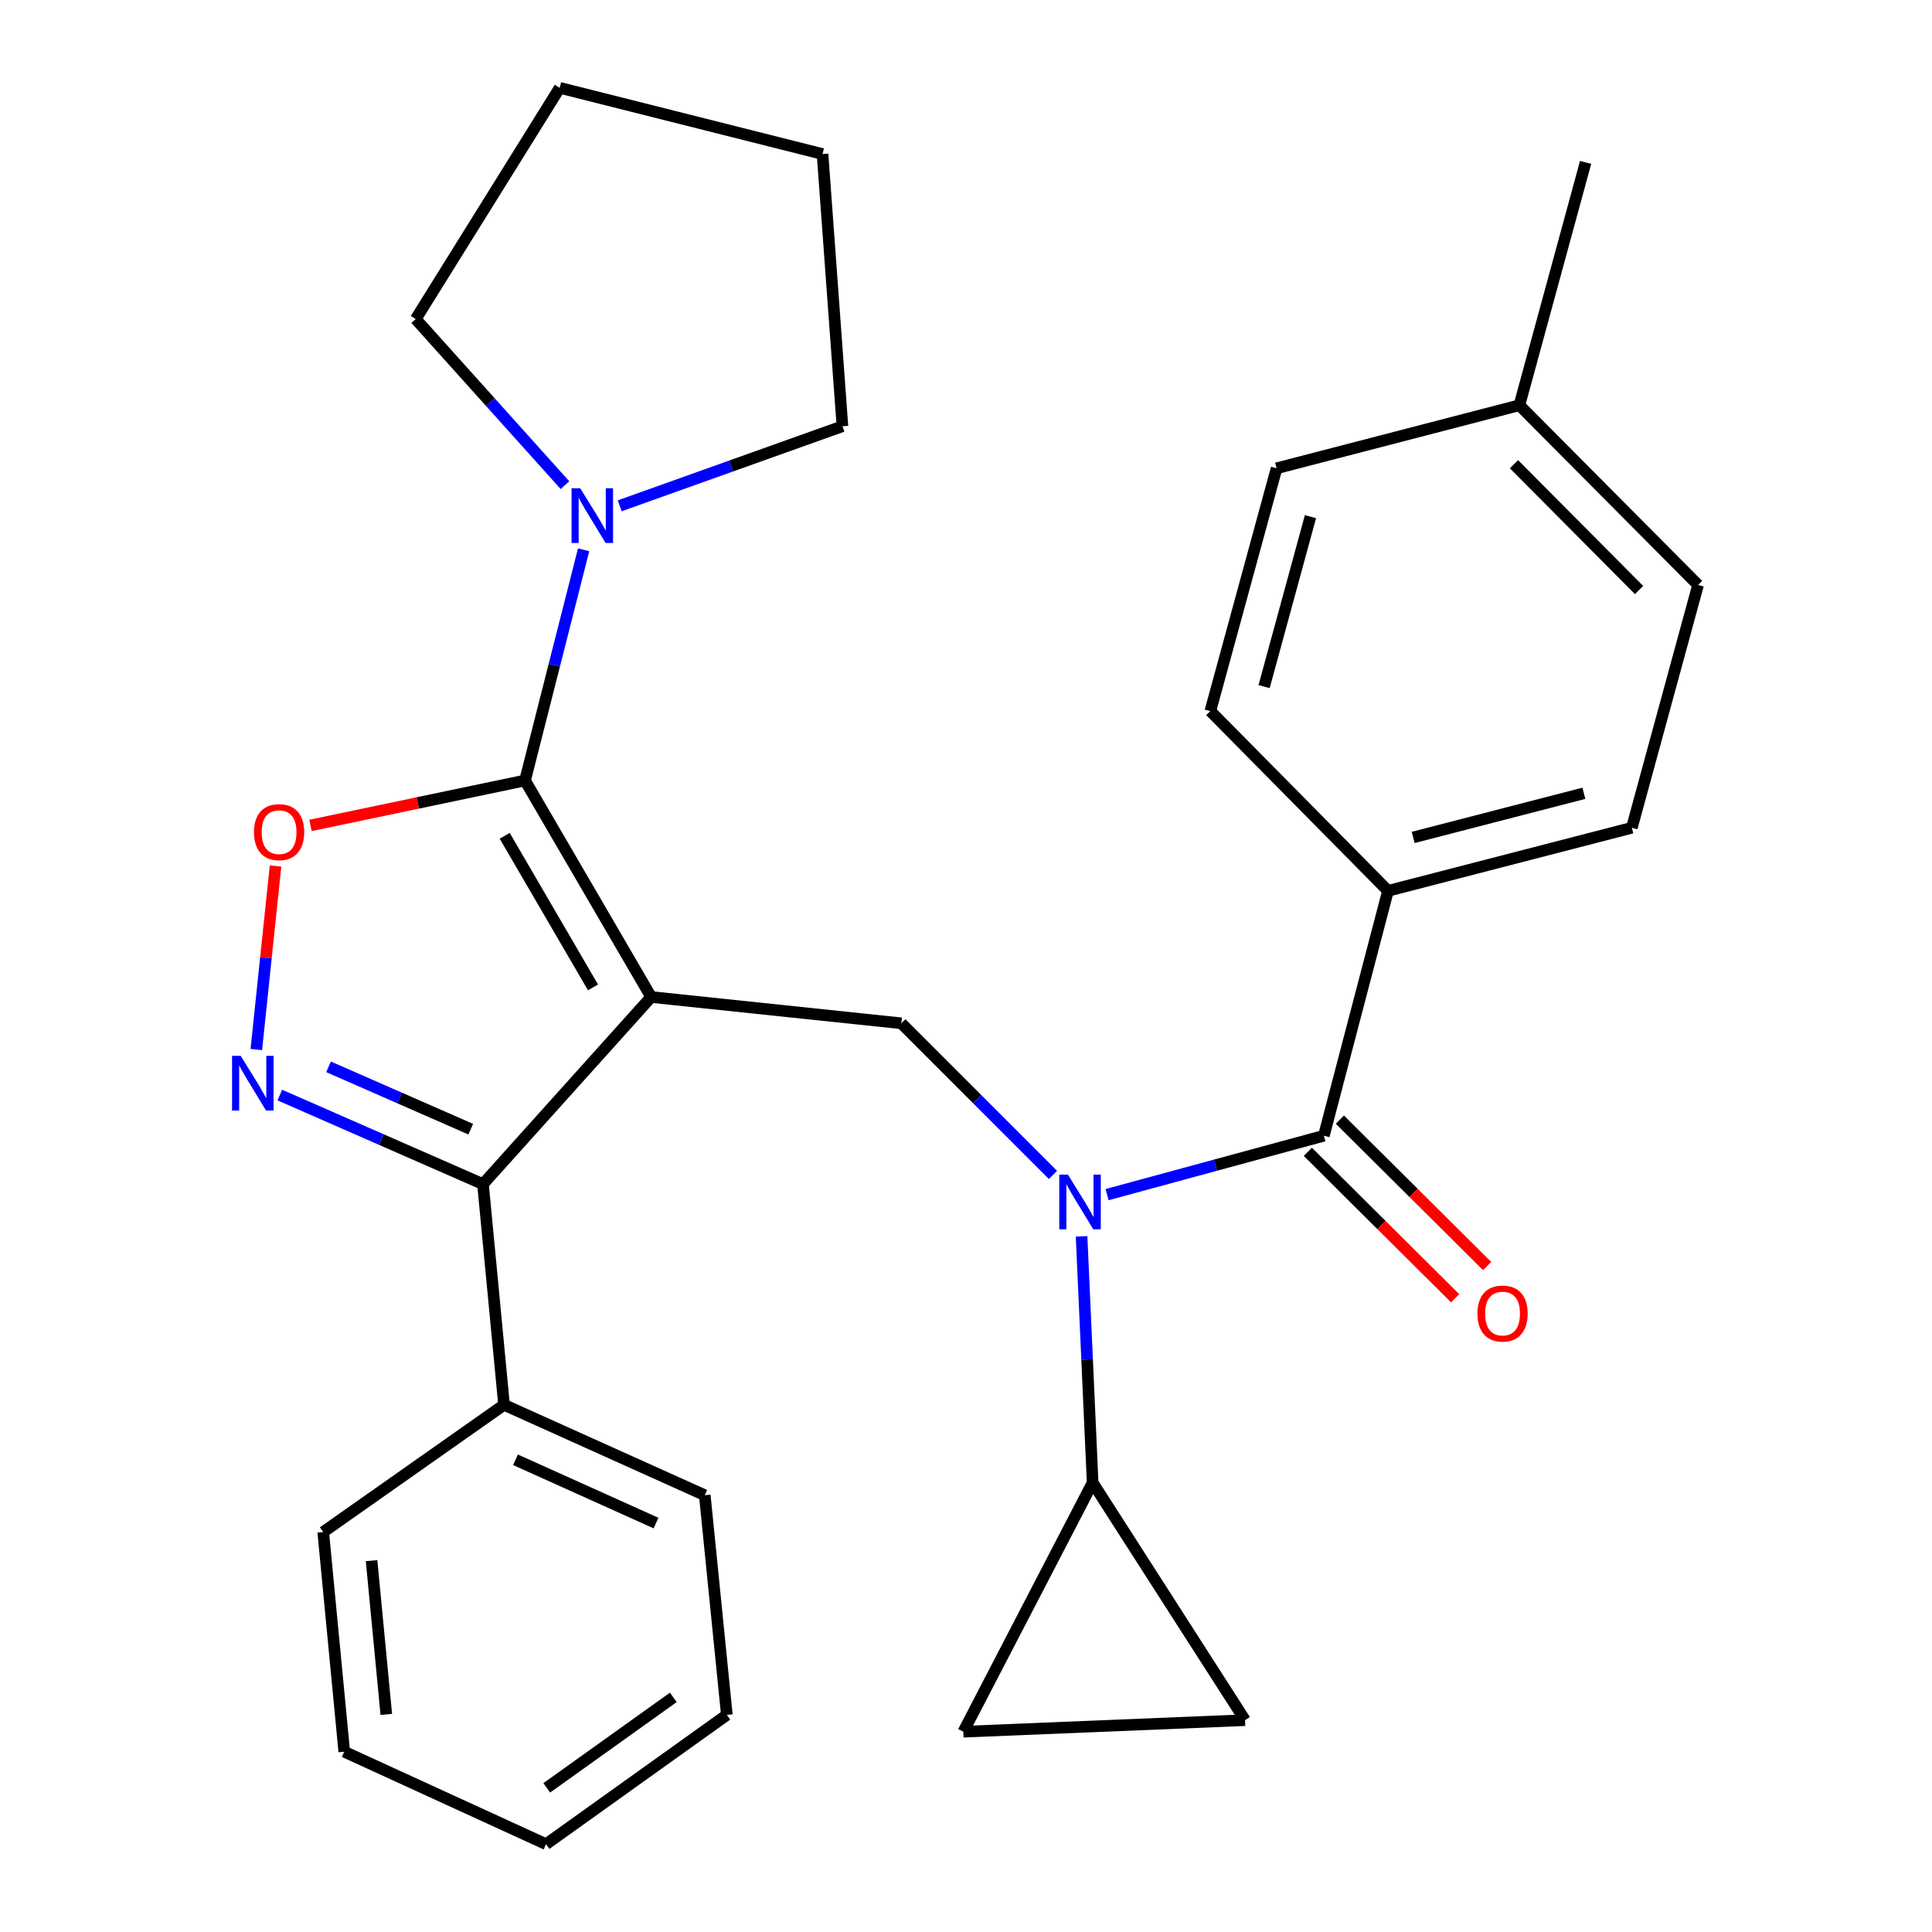 <?xml version='1.0' encoding='iso-8859-1'?>
<svg version='1.1' baseProfile='full'
              xmlns='http://www.w3.org/2000/svg'
                      xmlns:rdkit='http://www.rdkit.org/xml'
                      xmlns:xlink='http://www.w3.org/1999/xlink'
                  xml:space='preserve'
width='1000px' height='1000px' viewBox='0 0 1000 1000'>
<!-- END OF HEADER -->
<rect style='opacity:1.0;fill:#FFFFFF;stroke:none' width='1000' height='1000' x='0' y='0'> </rect>
<path class='bond-0' d='M 337.04,516.048 L 271.753,403.975' style='fill:none;fill-rule:evenodd;stroke:#000000;stroke-width:6px;stroke-linecap:butt;stroke-linejoin:miter;stroke-opacity:1' />
<path class='bond-0' d='M 306.938,511.068 L 261.237,432.617' style='fill:none;fill-rule:evenodd;stroke:#000000;stroke-width:6px;stroke-linecap:butt;stroke-linejoin:miter;stroke-opacity:1' />
<path class='bond-2' d='M 337.04,516.048 L 249.986,612.895' style='fill:none;fill-rule:evenodd;stroke:#000000;stroke-width:6px;stroke-linecap:butt;stroke-linejoin:miter;stroke-opacity:1' />
<path class='bond-6' d='M 337.04,516.048 L 466.532,529.654' style='fill:none;fill-rule:evenodd;stroke:#000000;stroke-width:6px;stroke-linecap:butt;stroke-linejoin:miter;stroke-opacity:1' />
<path class='bond-3' d='M 271.753,403.975 L 216.23,415.605' style='fill:none;fill-rule:evenodd;stroke:#000000;stroke-width:6px;stroke-linecap:butt;stroke-linejoin:miter;stroke-opacity:1' />
<path class='bond-3' d='M 216.23,415.605 L 160.707,427.234' style='fill:none;fill-rule:evenodd;stroke:#FF0000;stroke-width:6px;stroke-linecap:butt;stroke-linejoin:miter;stroke-opacity:1' />
<path class='bond-7' d='M 271.753,403.975 L 286.918,344.271' style='fill:none;fill-rule:evenodd;stroke:#000000;stroke-width:6px;stroke-linecap:butt;stroke-linejoin:miter;stroke-opacity:1' />
<path class='bond-7' d='M 286.918,344.271 L 302.082,284.567' style='fill:none;fill-rule:evenodd;stroke:#0000FF;stroke-width:6px;stroke-linecap:butt;stroke-linejoin:miter;stroke-opacity:1' />
<path class='bond-1' d='M 144.841,566.799 L 197.414,589.847' style='fill:none;fill-rule:evenodd;stroke:#0000FF;stroke-width:6px;stroke-linecap:butt;stroke-linejoin:miter;stroke-opacity:1' />
<path class='bond-1' d='M 197.414,589.847 L 249.986,612.895' style='fill:none;fill-rule:evenodd;stroke:#000000;stroke-width:6px;stroke-linecap:butt;stroke-linejoin:miter;stroke-opacity:1' />
<path class='bond-1' d='M 170.05,552.188 L 206.851,568.322' style='fill:none;fill-rule:evenodd;stroke:#0000FF;stroke-width:6px;stroke-linecap:butt;stroke-linejoin:miter;stroke-opacity:1' />
<path class='bond-1' d='M 206.851,568.322 L 243.651,584.455' style='fill:none;fill-rule:evenodd;stroke:#000000;stroke-width:6px;stroke-linecap:butt;stroke-linejoin:miter;stroke-opacity:1' />
<path class='bond-29' d='M 132.673,543.237 L 137.644,495.733' style='fill:none;fill-rule:evenodd;stroke:#0000FF;stroke-width:6px;stroke-linecap:butt;stroke-linejoin:miter;stroke-opacity:1' />
<path class='bond-29' d='M 137.644,495.733 L 142.614,448.229' style='fill:none;fill-rule:evenodd;stroke:#FF0000;stroke-width:6px;stroke-linecap:butt;stroke-linejoin:miter;stroke-opacity:1' />
<path class='bond-13' d='M 249.986,612.895 L 260.889,727.136' style='fill:none;fill-rule:evenodd;stroke:#000000;stroke-width:6px;stroke-linecap:butt;stroke-linejoin:miter;stroke-opacity:1' />
<path class='bond-4' d='M 545.008,608.13 L 505.77,568.892' style='fill:none;fill-rule:evenodd;stroke:#0000FF;stroke-width:6px;stroke-linecap:butt;stroke-linejoin:miter;stroke-opacity:1' />
<path class='bond-4' d='M 505.77,568.892 L 466.532,529.654' style='fill:none;fill-rule:evenodd;stroke:#000000;stroke-width:6px;stroke-linecap:butt;stroke-linejoin:miter;stroke-opacity:1' />
<path class='bond-5' d='M 573.028,618.334 L 629.13,603.093' style='fill:none;fill-rule:evenodd;stroke:#0000FF;stroke-width:6px;stroke-linecap:butt;stroke-linejoin:miter;stroke-opacity:1' />
<path class='bond-5' d='M 629.13,603.093 L 685.232,587.851' style='fill:none;fill-rule:evenodd;stroke:#000000;stroke-width:6px;stroke-linecap:butt;stroke-linejoin:miter;stroke-opacity:1' />
<path class='bond-8' d='M 559.818,639.935 L 562.683,703.664' style='fill:none;fill-rule:evenodd;stroke:#0000FF;stroke-width:6px;stroke-linecap:butt;stroke-linejoin:miter;stroke-opacity:1' />
<path class='bond-8' d='M 562.683,703.664 L 565.547,767.392' style='fill:none;fill-rule:evenodd;stroke:#000000;stroke-width:6px;stroke-linecap:butt;stroke-linejoin:miter;stroke-opacity:1' />
<path class='bond-11' d='M 685.232,587.851 L 718.425,461.102' style='fill:none;fill-rule:evenodd;stroke:#000000;stroke-width:6px;stroke-linecap:butt;stroke-linejoin:miter;stroke-opacity:1' />
<path class='bond-12' d='M 676.946,596.184 L 715.059,634.082' style='fill:none;fill-rule:evenodd;stroke:#000000;stroke-width:6px;stroke-linecap:butt;stroke-linejoin:miter;stroke-opacity:1' />
<path class='bond-12' d='M 715.059,634.082 L 753.172,671.98' style='fill:none;fill-rule:evenodd;stroke:#FF0000;stroke-width:6px;stroke-linecap:butt;stroke-linejoin:miter;stroke-opacity:1' />
<path class='bond-12' d='M 693.519,579.518 L 731.631,617.415' style='fill:none;fill-rule:evenodd;stroke:#000000;stroke-width:6px;stroke-linecap:butt;stroke-linejoin:miter;stroke-opacity:1' />
<path class='bond-12' d='M 731.631,617.415 L 769.744,655.313' style='fill:none;fill-rule:evenodd;stroke:#FF0000;stroke-width:6px;stroke-linecap:butt;stroke-linejoin:miter;stroke-opacity:1' />
<path class='bond-19' d='M 292.418,251.112 L 253.796,208.126' style='fill:none;fill-rule:evenodd;stroke:#0000FF;stroke-width:6px;stroke-linecap:butt;stroke-linejoin:miter;stroke-opacity:1' />
<path class='bond-19' d='M 253.796,208.126 L 215.175,165.14' style='fill:none;fill-rule:evenodd;stroke:#000000;stroke-width:6px;stroke-linecap:butt;stroke-linejoin:miter;stroke-opacity:1' />
<path class='bond-20' d='M 320.754,261.806 L 378.398,241.214' style='fill:none;fill-rule:evenodd;stroke:#0000FF;stroke-width:6px;stroke-linecap:butt;stroke-linejoin:miter;stroke-opacity:1' />
<path class='bond-20' d='M 378.398,241.214 L 436.043,220.621' style='fill:none;fill-rule:evenodd;stroke:#000000;stroke-width:6px;stroke-linecap:butt;stroke-linejoin:miter;stroke-opacity:1' />
<path class='bond-9' d='M 565.547,767.392 L 644.428,890.355' style='fill:none;fill-rule:evenodd;stroke:#000000;stroke-width:6px;stroke-linecap:butt;stroke-linejoin:miter;stroke-opacity:1' />
<path class='bond-10' d='M 565.547,767.392 L 498.627,896.335' style='fill:none;fill-rule:evenodd;stroke:#000000;stroke-width:6px;stroke-linecap:butt;stroke-linejoin:miter;stroke-opacity:1' />
<path class='bond-30' d='M 644.428,890.355 L 498.627,896.335' style='fill:none;fill-rule:evenodd;stroke:#000000;stroke-width:6px;stroke-linecap:butt;stroke-linejoin:miter;stroke-opacity:1' />
<path class='bond-14' d='M 718.425,461.102 L 844.639,428.458' style='fill:none;fill-rule:evenodd;stroke:#000000;stroke-width:6px;stroke-linecap:butt;stroke-linejoin:miter;stroke-opacity:1' />
<path class='bond-14' d='M 731.471,433.45 L 819.821,410.6' style='fill:none;fill-rule:evenodd;stroke:#000000;stroke-width:6px;stroke-linecap:butt;stroke-linejoin:miter;stroke-opacity:1' />
<path class='bond-15' d='M 718.425,461.102 L 626.473,368.054' style='fill:none;fill-rule:evenodd;stroke:#000000;stroke-width:6px;stroke-linecap:butt;stroke-linejoin:miter;stroke-opacity:1' />
<path class='bond-21' d='M 260.889,727.136 L 364.788,773.921' style='fill:none;fill-rule:evenodd;stroke:#000000;stroke-width:6px;stroke-linecap:butt;stroke-linejoin:miter;stroke-opacity:1' />
<path class='bond-21' d='M 266.823,755.584 L 339.553,788.334' style='fill:none;fill-rule:evenodd;stroke:#000000;stroke-width:6px;stroke-linecap:butt;stroke-linejoin:miter;stroke-opacity:1' />
<path class='bond-22' d='M 260.889,727.136 L 167.293,792.972' style='fill:none;fill-rule:evenodd;stroke:#000000;stroke-width:6px;stroke-linecap:butt;stroke-linejoin:miter;stroke-opacity:1' />
<path class='bond-16' d='M 844.639,428.458 L 878.915,302.779' style='fill:none;fill-rule:evenodd;stroke:#000000;stroke-width:6px;stroke-linecap:butt;stroke-linejoin:miter;stroke-opacity:1' />
<path class='bond-17' d='M 626.473,368.054 L 660.763,242.388' style='fill:none;fill-rule:evenodd;stroke:#000000;stroke-width:6px;stroke-linecap:butt;stroke-linejoin:miter;stroke-opacity:1' />
<path class='bond-17' d='M 654.291,355.391 L 678.294,267.425' style='fill:none;fill-rule:evenodd;stroke:#000000;stroke-width:6px;stroke-linecap:butt;stroke-linejoin:miter;stroke-opacity:1' />
<path class='bond-18' d='M 878.915,302.779 L 786.428,209.757' style='fill:none;fill-rule:evenodd;stroke:#000000;stroke-width:6px;stroke-linecap:butt;stroke-linejoin:miter;stroke-opacity:1' />
<path class='bond-18' d='M 848.374,305.397 L 783.634,240.282' style='fill:none;fill-rule:evenodd;stroke:#000000;stroke-width:6px;stroke-linecap:butt;stroke-linejoin:miter;stroke-opacity:1' />
<path class='bond-33' d='M 660.763,242.388 L 786.428,209.757' style='fill:none;fill-rule:evenodd;stroke:#000000;stroke-width:6px;stroke-linecap:butt;stroke-linejoin:miter;stroke-opacity:1' />
<path class='bond-23' d='M 786.428,209.757 L 820.704,84.066' style='fill:none;fill-rule:evenodd;stroke:#000000;stroke-width:6px;stroke-linecap:butt;stroke-linejoin:miter;stroke-opacity:1' />
<path class='bond-24' d='M 215.175,165.14 L 289.707,45.455' style='fill:none;fill-rule:evenodd;stroke:#000000;stroke-width:6px;stroke-linecap:butt;stroke-linejoin:miter;stroke-opacity:1' />
<path class='bond-25' d='M 436.043,220.621 L 425.74,79.731' style='fill:none;fill-rule:evenodd;stroke:#000000;stroke-width:6px;stroke-linecap:butt;stroke-linejoin:miter;stroke-opacity:1' />
<path class='bond-26' d='M 364.788,773.921 L 376.213,887.639' style='fill:none;fill-rule:evenodd;stroke:#000000;stroke-width:6px;stroke-linecap:butt;stroke-linejoin:miter;stroke-opacity:1' />
<path class='bond-27' d='M 167.293,792.972 L 178.183,906.677' style='fill:none;fill-rule:evenodd;stroke:#000000;stroke-width:6px;stroke-linecap:butt;stroke-linejoin:miter;stroke-opacity:1' />
<path class='bond-27' d='M 192.323,807.787 L 199.946,887.38' style='fill:none;fill-rule:evenodd;stroke:#000000;stroke-width:6px;stroke-linecap:butt;stroke-linejoin:miter;stroke-opacity:1' />
<path class='bond-31' d='M 289.707,45.455 L 425.74,79.731' style='fill:none;fill-rule:evenodd;stroke:#000000;stroke-width:6px;stroke-linecap:butt;stroke-linejoin:miter;stroke-opacity:1' />
<path class='bond-28' d='M 376.213,887.639 L 282.63,954.545' style='fill:none;fill-rule:evenodd;stroke:#000000;stroke-width:6px;stroke-linecap:butt;stroke-linejoin:miter;stroke-opacity:1' />
<path class='bond-28' d='M 348.506,878.555 L 282.998,925.39' style='fill:none;fill-rule:evenodd;stroke:#000000;stroke-width:6px;stroke-linecap:butt;stroke-linejoin:miter;stroke-opacity:1' />
<path class='bond-32' d='M 178.183,906.677 L 282.63,954.545' style='fill:none;fill-rule:evenodd;stroke:#000000;stroke-width:6px;stroke-linecap:butt;stroke-linejoin:miter;stroke-opacity:1' />
<path  class='atom-2' d='M 124.589 546.505
L 133.869 561.505
Q 134.789 562.985, 136.269 565.665
Q 137.749 568.345, 137.829 568.505
L 137.829 546.505
L 141.589 546.505
L 141.589 574.825
L 137.709 574.825
L 127.749 558.425
Q 126.589 556.505, 125.349 554.305
Q 124.149 552.105, 123.789 551.425
L 123.789 574.825
L 120.109 574.825
L 120.109 546.505
L 124.589 546.505
' fill='#0000FF'/>
<path  class='atom-4' d='M 131.455 430.718
Q 131.455 423.918, 134.815 420.118
Q 138.175 416.318, 144.455 416.318
Q 150.735 416.318, 154.095 420.118
Q 157.455 423.918, 157.455 430.718
Q 157.455 437.598, 154.055 441.518
Q 150.655 445.398, 144.455 445.398
Q 138.215 445.398, 134.815 441.518
Q 131.455 437.638, 131.455 430.718
M 144.455 442.198
Q 148.775 442.198, 151.095 439.318
Q 153.455 436.398, 153.455 430.718
Q 153.455 425.158, 151.095 422.358
Q 148.775 419.518, 144.455 419.518
Q 140.135 419.518, 137.775 422.318
Q 135.455 425.118, 135.455 430.718
Q 135.455 436.438, 137.775 439.318
Q 140.135 442.198, 144.455 442.198
' fill='#FF0000'/>
<path  class='atom-5' d='M 552.758 607.98
L 562.038 622.98
Q 562.958 624.46, 564.438 627.14
Q 565.918 629.82, 565.998 629.98
L 565.998 607.98
L 569.758 607.98
L 569.758 636.3
L 565.878 636.3
L 555.918 619.9
Q 554.758 617.98, 553.518 615.78
Q 552.318 613.58, 551.958 612.9
L 551.958 636.3
L 548.278 636.3
L 548.278 607.98
L 552.758 607.98
' fill='#0000FF'/>
<path  class='atom-8' d='M 300.317 252.711
L 309.597 267.711
Q 310.517 269.191, 311.997 271.871
Q 313.477 274.551, 313.557 274.711
L 313.557 252.711
L 317.317 252.711
L 317.317 281.031
L 313.437 281.031
L 303.477 264.631
Q 302.317 262.711, 301.077 260.511
Q 299.877 258.311, 299.517 257.631
L 299.517 281.031
L 295.837 281.031
L 295.837 252.711
L 300.317 252.711
' fill='#0000FF'/>
<path  class='atom-13' d='M 764.719 679.895
Q 764.719 673.095, 768.079 669.295
Q 771.439 665.495, 777.719 665.495
Q 783.999 665.495, 787.359 669.295
Q 790.719 673.095, 790.719 679.895
Q 790.719 686.775, 787.319 690.695
Q 783.919 694.575, 777.719 694.575
Q 771.479 694.575, 768.079 690.695
Q 764.719 686.815, 764.719 679.895
M 777.719 691.375
Q 782.039 691.375, 784.359 688.495
Q 786.719 685.575, 786.719 679.895
Q 786.719 674.335, 784.359 671.535
Q 782.039 668.695, 777.719 668.695
Q 773.399 668.695, 771.039 671.495
Q 768.719 674.295, 768.719 679.895
Q 768.719 685.615, 771.039 688.495
Q 773.399 691.375, 777.719 691.375
' fill='#FF0000'/>
</svg>
